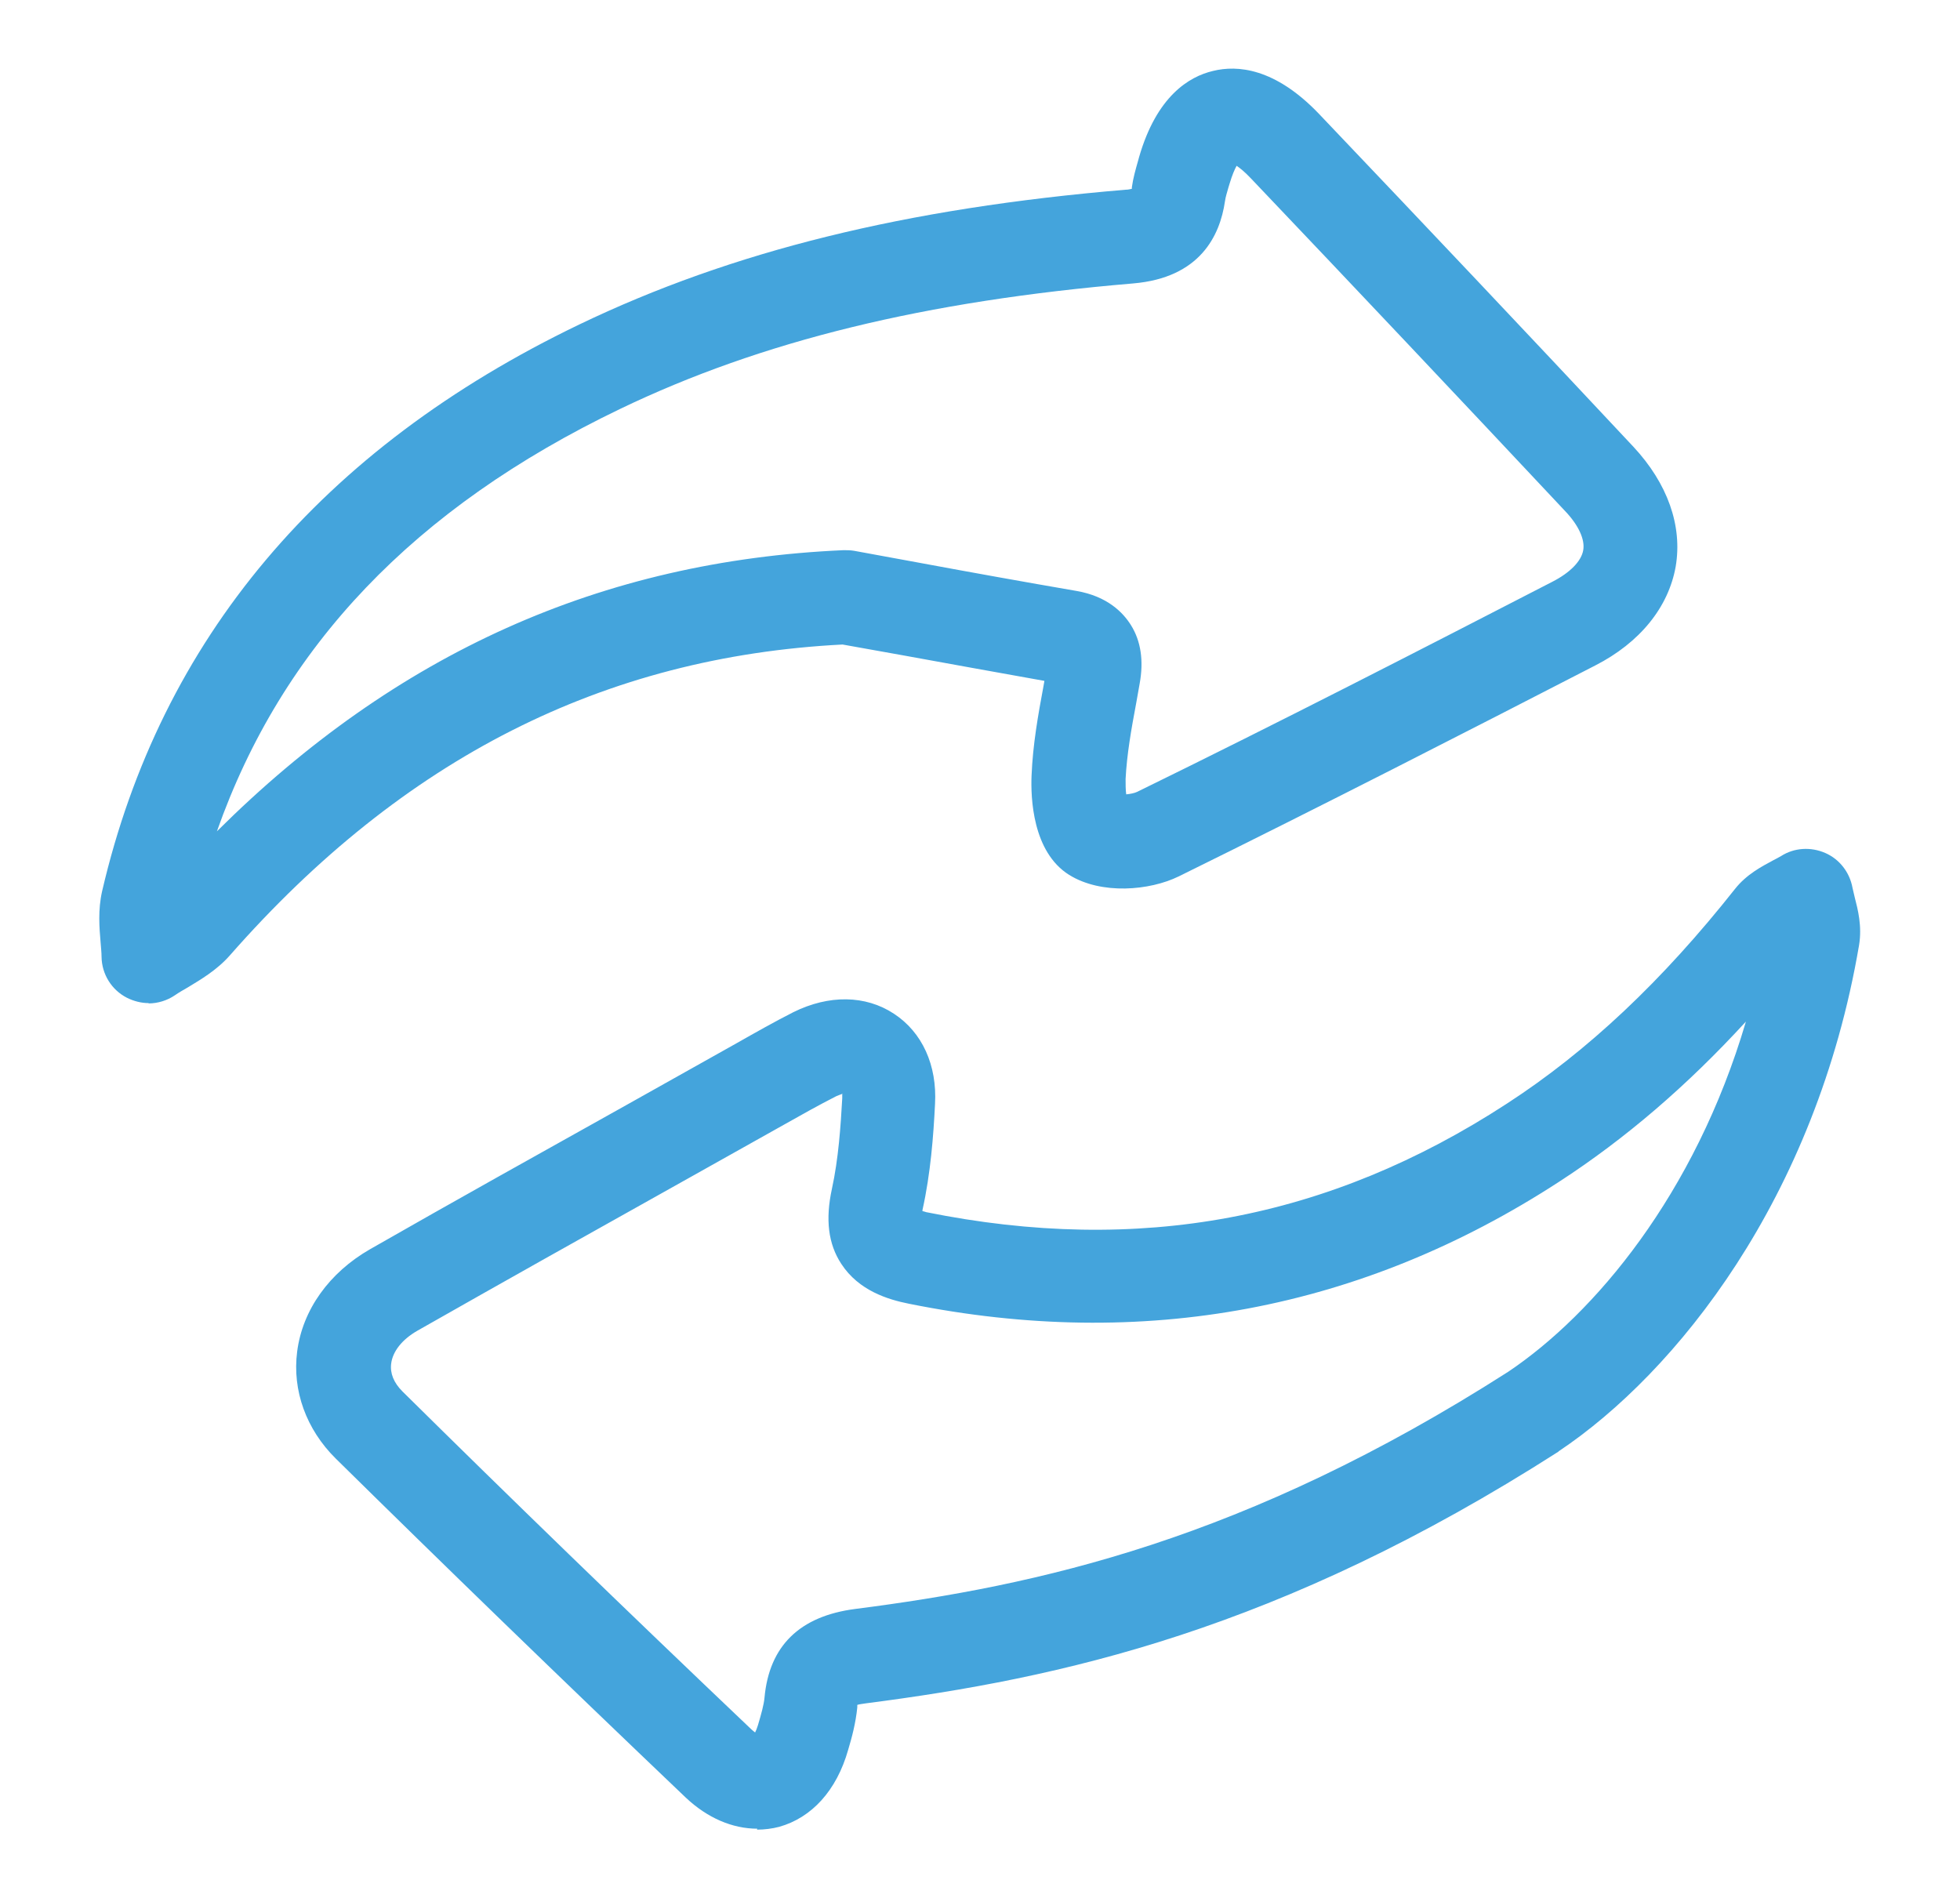 <?xml version="1.0" encoding="UTF-8"?>
<svg id="Capa_1" data-name="Capa 1" xmlns="http://www.w3.org/2000/svg" width="22.06mm" height="21.36mm" viewBox="0 0 62.53 60.54">
  <defs>
    <style>
      .cls-1 {
        fill: #44a4dc;
        stroke-width: 0px;
      }
    </style>
  </defs>
  <path class="cls-1" d="M24.16,58.34c-.79,0-1.59-.34-2.28-.99-4.09-3.9-7.74-7.44-11.17-10.82-.94-.93-1.39-2.17-1.23-3.41.17-1.33,1.02-2.52,2.33-3.27,2.71-1.55,5.44-3.07,8.16-4.59l3.53-1.98c.6-.34,1.2-.68,1.81-.99,1.13-.56,2.3-.55,3.21.05.9.59,1.38,1.64,1.31,2.88-.05,1.01-.14,2.21-.4,3.38,0,.01,0,.03,0,.04.04,0,.08.02.12.03,6.78,1.37,12.84.24,18.52-3.46,2.59-1.68,4.97-3.93,7.28-6.85.37-.47.86-.72,1.21-.91.09-.05.18-.09.26-.14.42-.27.95-.3,1.41-.1.46.2.78.62.87,1.11.02.1.05.2.07.3.1.39.24.92.14,1.53-1.38,8.1-5.85,13.65-9.57,16.14,0,0-.02.01-.02.02-8.92,5.71-15.89,7.23-22.09,8.03-.13.02-.22.03-.28.05,0,.02,0,.05,0,.08-.05.5-.17.95-.29,1.35-.37,1.31-1.17,2.17-2.2,2.46-.23.06-.47.09-.71.09M26.86,34.9s-.11.04-.18.07c-.57.29-1.12.6-1.67.91l-3.55,1.99c-2.72,1.52-5.43,3.04-8.14,4.58-.49.28-.79.66-.84,1.05-.04.31.08.61.36.89,3.41,3.37,7.05,6.9,11.13,10.78.05.04.09.08.12.1.03-.06.06-.13.09-.23.11-.37.19-.66.21-.88.15-1.65,1.12-2.6,2.89-2.83,5.85-.75,12.43-2.19,20.84-7.57,2.74-1.84,5.95-5.64,7.58-11.17-1.88,2.05-3.85,3.74-5.96,5.11-6.29,4.09-13.27,5.4-20.75,3.89-.65-.13-1.59-.41-2.15-1.27-.42-.64-.51-1.42-.3-2.39.21-.96.28-2,.33-2.89,0-.06,0-.12,0-.16M48.93,45.03h.01-.01Z"/>
  <path class="cls-1" d="M4.74,32c-.23,0-.47-.06-.69-.17-.49-.25-.8-.75-.81-1.3,0-.15-.02-.31-.03-.46-.04-.47-.09-1.04.05-1.65,1.87-8.03,6.99-14.11,15.22-18.07,4.87-2.34,10.41-3.71,17.43-4.3.09,0,.15-.02.2-.03,0-.01,0-.03,0-.05.04-.29.12-.57.2-.85l.03-.11c.56-1.94,1.59-2.57,2.36-2.75.77-.19,1.97-.1,3.37,1.36,3.36,3.53,6.71,7.07,10.04,10.63,1.09,1.17,1.57,2.52,1.35,3.82-.23,1.3-1.14,2.43-2.57,3.16-4.02,2.07-8.7,4.47-13.29,6.73-.92.45-2.46.59-3.49-.05-1.17-.73-1.23-2.46-1.2-3.17.04-.99.21-1.94.38-2.85l.03-.17c-1.53-.27-3.04-.55-4.54-.82l-1.9-.34c-7.62.39-14.02,3.63-19.54,9.91-.42.48-.94.78-1.35,1.03-.14.08-.28.16-.41.25-.25.17-.55.26-.84.26M39.45,5.29c-.06.11-.14.29-.22.56l-.04.13c-.04.15-.09.29-.11.44-.16,1.1-.8,2.44-2.93,2.62-6.64.56-11.85,1.83-16.38,4.01-6.55,3.15-10.77,7.57-12.85,13.47,5.71-5.68,12.27-8.63,19.99-8.97.11,0,.22,0,.34.02l2.07.38c1.67.31,3.34.61,5.02.9.99.17,1.49.69,1.74,1.09.32.51.41,1.14.28,1.86l-.11.62c-.16.85-.3,1.65-.34,2.43,0,.18,0,.35.02.49.12-.01.27-.04.35-.08,4.58-2.24,9.05-4.54,13.24-6.7.57-.29.93-.66.99-1.01.06-.34-.15-.8-.58-1.25-3.33-3.55-6.67-7.09-10.03-10.62-.2-.21-.35-.33-.46-.4"/>
</svg>